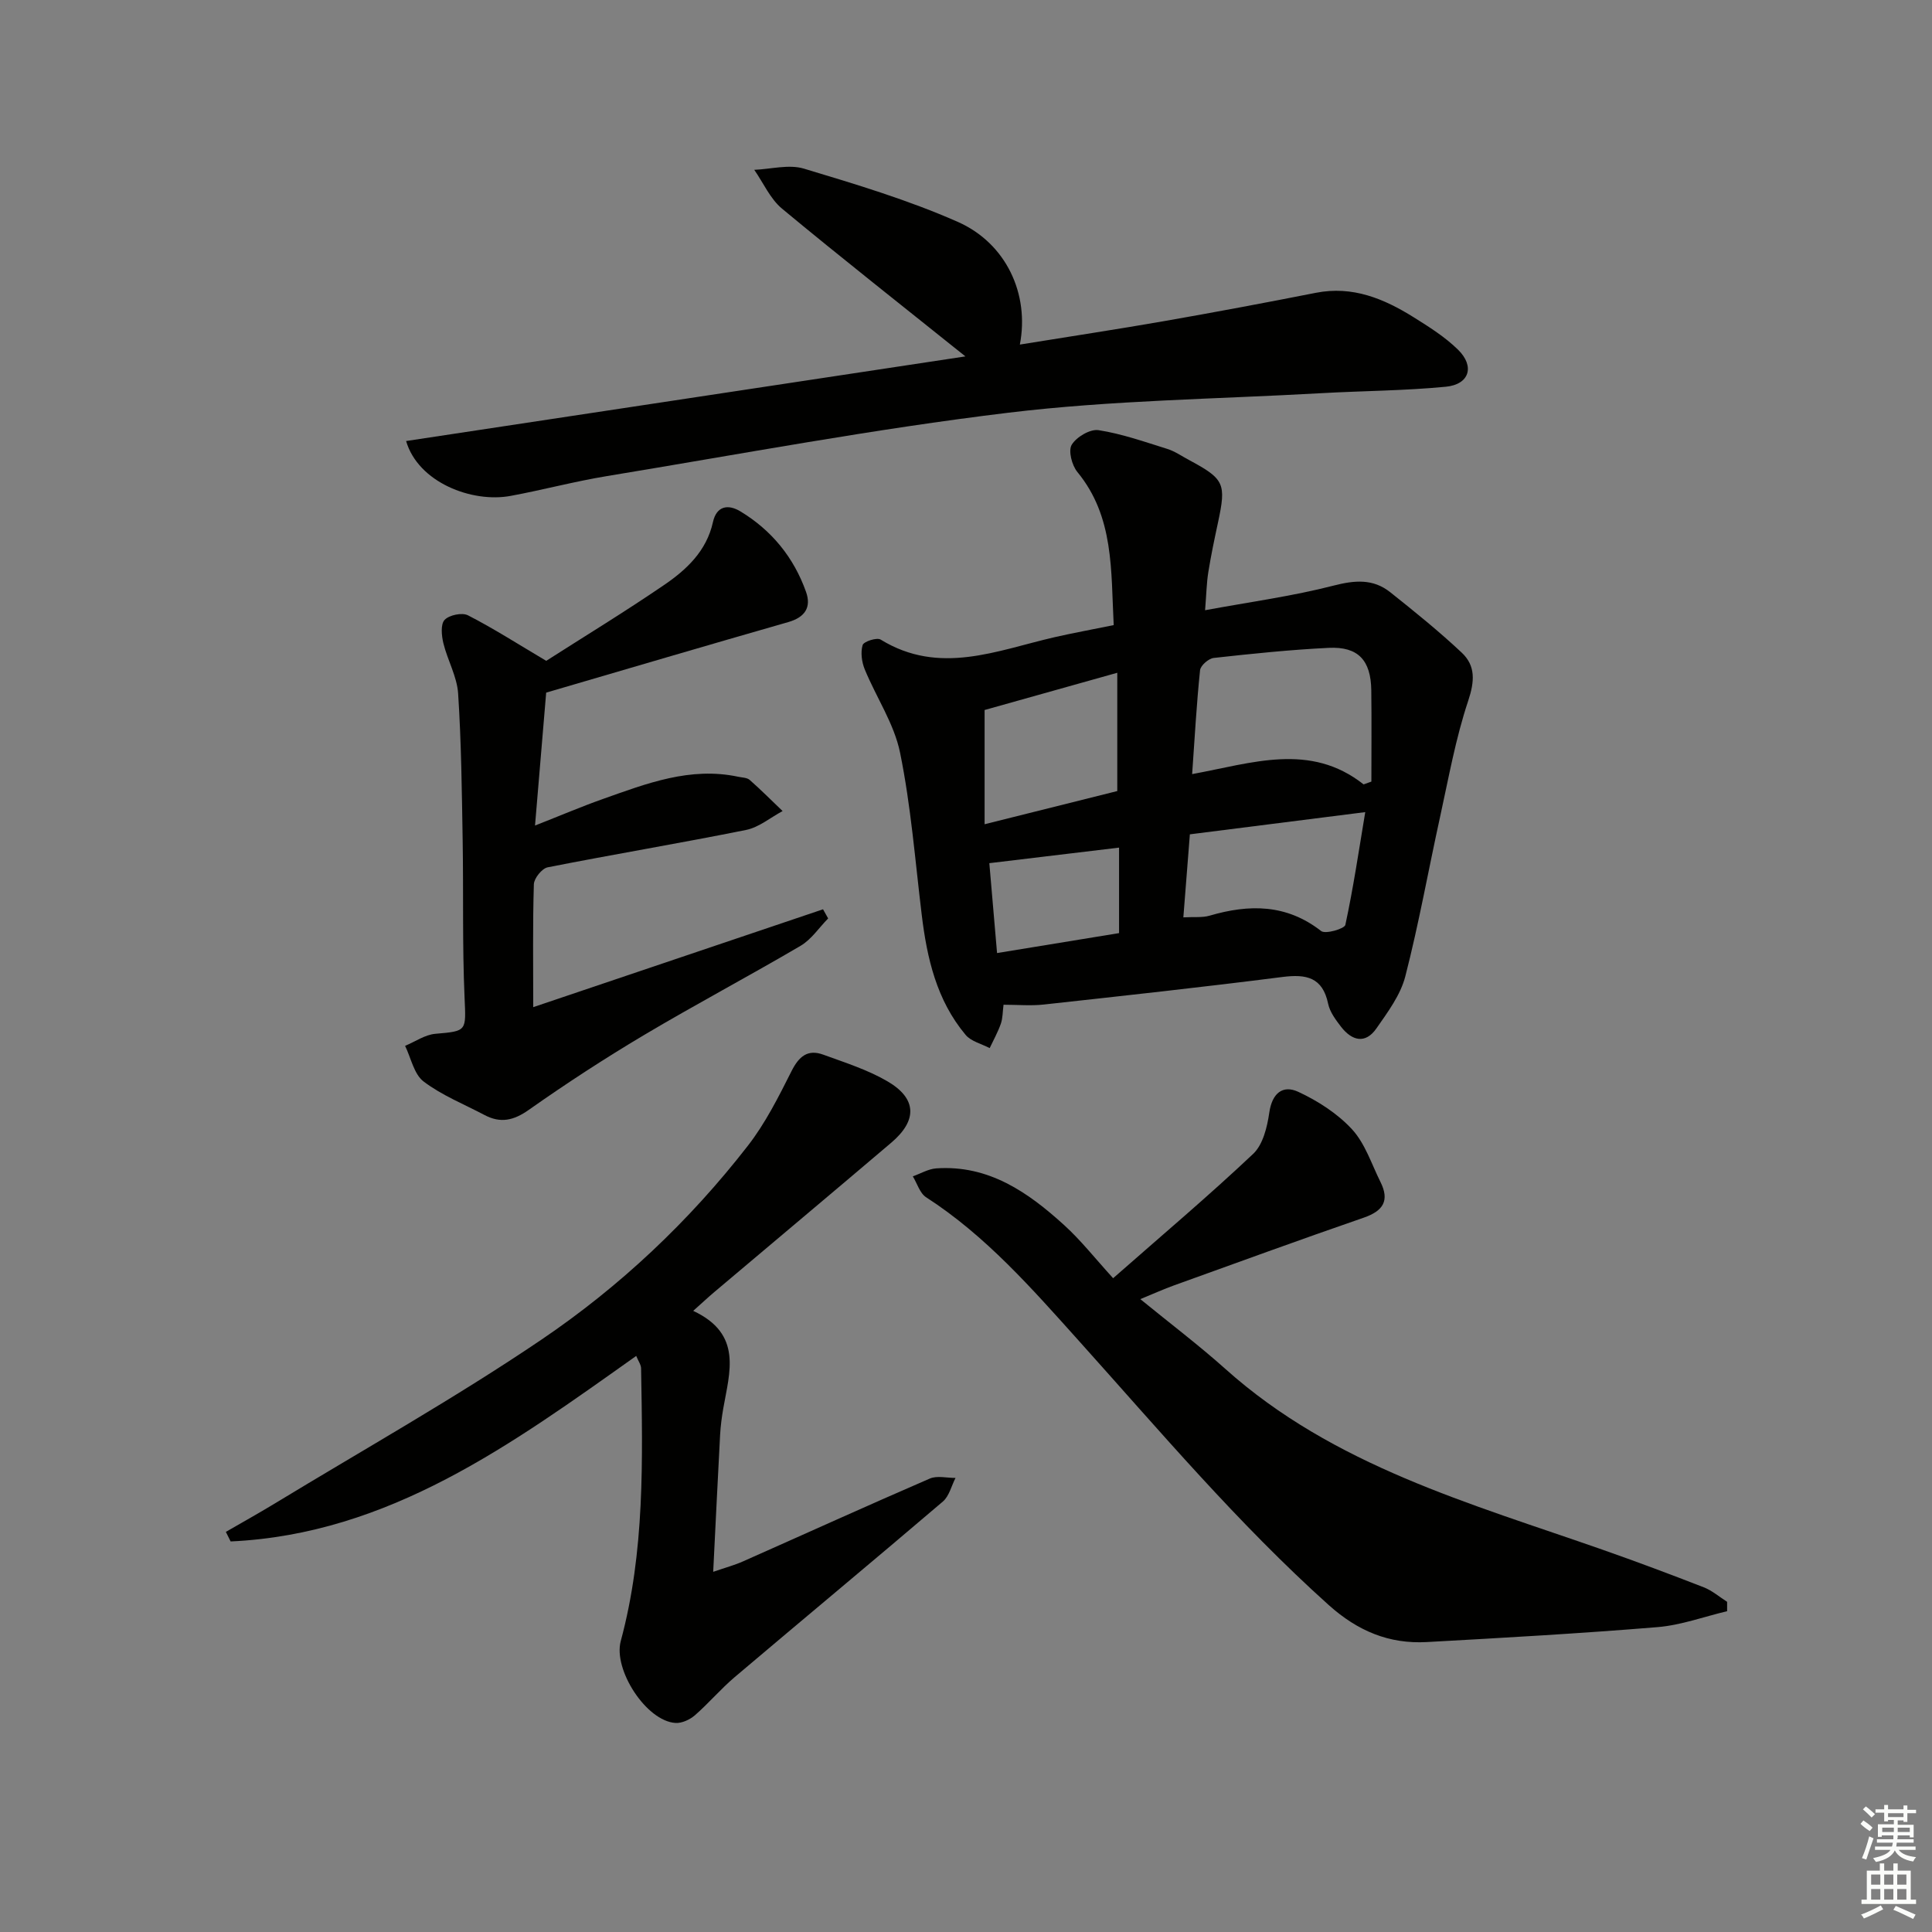 <svg enable-background="new 0 0 400 400" viewBox="0 0 400 400" xmlns="http://www.w3.org/2000/svg"><rect x="0" y="0" width="400" height="400" fill="#808080" stroke="none"/><g fill="#010100"><path d="m230.58 129.42c-.59-11.34.11-22.42-7.53-31.71-1.13-1.38-1.91-4.4-1.16-5.63.98-1.61 3.81-3.29 5.55-3.02 4.84.75 9.55 2.42 14.26 3.89 1.56.49 2.97 1.49 4.44 2.27 7.37 3.96 7.77 4.86 6.03 12.98-.73 3.4-1.45 6.81-2 10.25-.36 2.24-.4 4.54-.67 7.89 9.25-1.71 18.07-2.9 26.62-5.1 4.4-1.13 8.17-1.44 11.71 1.37 5.05 4.02 10.1 8.09 14.8 12.51 2.9 2.72 2.69 5.94 1.34 9.99-2.6 7.79-4.05 15.97-5.82 24.03-2.42 11-4.39 22.12-7.2 33.02-.99 3.85-3.63 7.39-5.97 10.75-2.31 3.33-5.1 2.56-7.34-.34-1.1-1.43-2.3-3.04-2.66-4.74-1.15-5.51-4.52-6.18-9.44-5.56-16.46 2.1-32.96 3.9-49.46 5.71-2.63.29-5.32.04-8.31.04-.19 1.45-.15 2.77-.56 3.94-.61 1.74-1.52 3.37-2.31 5.04-1.69-.89-3.85-1.39-4.98-2.74-6-7.16-8-15.86-9.09-24.89-1.36-11.2-2.23-22.51-4.48-33.53-1.22-6-4.94-11.47-7.32-17.27-.62-1.52-.88-3.51-.43-5.02.22-.73 2.94-1.62 3.73-1.13 12.16 7.47 24.03 2.26 35.98-.49 3.86-.88 7.77-1.59 12.27-2.51zm51.74 32.98c.54-.19 1.07-.38 1.61-.58 0-6.3.06-12.59-.02-18.89-.08-6.23-2.71-9.09-8.8-8.8-7.96.39-15.9 1.21-23.82 2.09-1.07.12-2.73 1.57-2.83 2.54-.72 6.91-1.1 13.86-1.64 21.51 12.42-2.27 24.41-6.63 35.5 2.13zm-51-23.11c-10.16 2.85-19.17 5.38-27.47 7.71v23.65c9.86-2.47 18.81-4.7 27.47-6.87 0-8.14 0-15.71 0-24.49zm13.68 50.64c2.24-.13 3.93.09 5.43-.35 8.2-2.4 15.91-2.43 23.1 3.18.88.69 4.83-.46 5.01-1.27 1.64-7.6 2.78-15.31 4.12-23.35-13.03 1.65-24.64 3.12-36.31 4.6-.47 5.95-.89 11.32-1.35 17.19zm-38.57 7.39c8.86-1.45 17.22-2.82 25.26-4.13 0-6.61 0-12.21 0-17.7-9.03 1.08-17.78 2.13-26.86 3.22.46 5.36.99 11.43 1.6 18.61z"/><path d="m230.46 264.64c10.18-8.95 19.83-17.09 28.99-25.74 2.03-1.91 2.91-5.55 3.34-8.53.57-4 2.76-5.82 6-4.32 4.07 1.89 8.13 4.5 11.14 7.77 2.71 2.95 4.03 7.18 5.88 10.89 1.93 3.86.57 6-3.45 7.39-13.17 4.55-26.26 9.33-39.36 14.05-2 .72-3.95 1.6-6.91 2.82 6.23 5.09 12.13 9.55 17.62 14.46 22.4 20.06 50.66 27.81 78.05 37.41 7.05 2.47 14.04 5.09 21 7.8 1.73.68 3.22 1.98 4.82 3v1.94c-4.8 1.14-9.55 2.9-14.42 3.3-15.9 1.31-31.83 2.21-47.75 3.09-7.82.43-14.31-2.28-20.32-7.67-18.78-16.86-34.98-36.06-51.78-54.76-9.64-10.73-19.22-21.7-31.57-29.66-1.3-.84-1.85-2.86-2.75-4.33 1.61-.57 3.2-1.53 4.85-1.65 10.87-.75 19.03 4.96 26.52 11.78 3.43 3.12 6.33 6.82 10.1 10.96z"/><path d="m143.52 271.4c10.28 4.8 7.53 12.69 6.22 20.23-.31 1.8-.55 3.62-.65 5.44-.49 9.11-.92 18.22-1.43 28.36 2.67-.92 4.47-1.4 6.15-2.15 12.9-5.72 25.75-11.56 38.7-17.16 1.51-.65 3.53-.12 5.32-.13-.85 1.65-1.31 3.76-2.61 4.88-14.3 12.2-28.76 24.2-43.1 36.35-2.9 2.46-5.39 5.42-8.26 7.92-1.04.9-2.69 1.66-4 1.58-6.07-.38-12.93-11.04-11.34-16.95 5.01-18.54 4.53-37.52 4.21-56.47-.01-.75-.57-1.5-1.01-2.57-25.75 18.27-51.14 36.89-83.97 38.41-.33-.66-.66-1.32-.99-1.98 3.36-1.94 6.75-3.83 10.07-5.84 18.46-11.22 37.34-21.83 55.21-33.92 16.29-11.02 30.67-24.57 42.8-40.19 3.63-4.67 6.35-10.11 9.03-15.43 1.53-3.05 3.34-4.61 6.59-3.42 4.49 1.64 9.15 3.11 13.25 5.5 6.13 3.56 6.26 8.09.83 12.71-12.17 10.34-24.41 20.6-36.62 30.91-1.26 1.06-2.45 2.18-4.4 3.92z"/><path d="m211.15 71.34c10.42-1.69 20.23-3.17 30.01-4.88 10.45-1.83 20.88-3.79 31.29-5.84 7.58-1.49 14.06 1.21 20.21 5.05 3.22 2.01 6.52 4.09 9.21 6.73 3.52 3.45 2.35 7.2-2.53 7.67-8.59.83-17.26.85-25.89 1.34-21.58 1.22-43.28 1.45-64.69 4.04-27.81 3.36-55.39 8.56-83.05 13.11-6.71 1.1-13.3 2.87-19.99 4.11-8.01 1.49-19.14-2.79-21.64-11.36 38.67-5.85 77.25-11.68 115.8-17.52-13.02-10.44-25.63-20.35-37.97-30.59-2.45-2.04-3.86-5.33-5.75-8.04 3.44-.14 7.16-1.18 10.27-.25 10.77 3.24 21.62 6.5 31.88 11.03 10.02 4.44 14.86 14.95 12.84 25.4z"/><path d="m113.09 136.82c7.87-5.03 16.25-10.14 24.34-15.66 4.69-3.19 8.85-7.06 10.18-13.07.73-3.32 3.1-3.77 5.67-2.22 6.49 3.92 11.07 9.55 13.6 16.67 1.14 3.21-.23 5.27-3.69 6.26-16.56 4.74-33.08 9.62-50.11 14.6-.74 8.8-1.48 17.67-2.31 27.52 5.22-2.05 9.57-3.91 14.03-5.49 9.06-3.21 18.1-6.73 28.05-4.61.81.17 1.81.17 2.36.65 2.35 2.07 4.56 4.29 6.82 6.45-2.51 1.34-4.89 3.37-7.56 3.91-13.66 2.75-27.41 5.04-41.08 7.74-1.18.23-2.82 2.27-2.86 3.51-.25 8.27-.13 16.54-.13 25.44 19.9-6.72 39.95-13.49 60-20.26.35.63.71 1.26 1.06 1.89-1.89 1.92-3.47 4.35-5.71 5.67-10.74 6.31-21.76 12.14-32.47 18.51-8.12 4.83-16.07 10.01-23.79 15.45-3.15 2.22-5.86 2.82-9.16 1.08-4.26-2.25-8.83-4.07-12.62-6.94-2-1.52-2.61-4.86-3.84-7.39 2.08-.86 4.11-2.3 6.25-2.49 6.64-.57 6.36-.54 6.06-7.58-.47-10.81-.21-21.65-.39-32.47-.17-10.14-.28-20.3-.94-30.41-.23-3.51-2.19-6.88-3.05-10.39-.38-1.57-.61-3.93.25-4.85.95-1.01 3.63-1.57 4.85-.94 5.28 2.71 10.29 5.92 16.19 9.42z"/></g><path d="m385.2 377.6.6-.7c.6.4 1.3.9 1.9 1.5l-.6.7c-.8-.5-1.4-1-1.9-1.5zm.3 7.1c.6-1.4 1.1-2.9 1.5-4.5.3.1.6.3.9.4-.5 1.4-1 2.9-1.5 4.4zm.2-10.1.6-.6c.7.5 1.3 1.1 1.9 1.6l-.7.7c-.6-.6-1.2-1.2-1.8-1.7zm8.4-.8h.8v.9h1.8v.7h-1.8v1.8h-.8v-.3h-1.2v.9h3.3v2.6h-.8v-.4h-2.5c0 .3 0 .6-.1.8h3.4v.7h-3.5c0 .3-.1.6-.1.8h4v.7h-3.5c.7.9 1.9 1.3 3.6 1.5-.2.2-.4.5-.6.9-1.9-.3-3.2-1.1-3.8-2.3-.5 1.1-1.8 2-3.9 2.4-.2-.3-.4-.5-.6-.8 1.9-.4 3.1-.9 3.6-1.7h-3.2v-.7h3.5c.1-.2.1-.5.2-.8h-3.3v-.7h3.4c0-.2 0-.5 0-.8h-2.4v.3h-.8v-2.6h3.3v-.9h-1.2v.3h-.8v-1.8h-1.8v-.7h1.8v-.9h.8v.9h3.2zm-4.4 5.5h2.4c0-.3 0-.6 0-.9h-2.4zm1.2-3.1h3.2v-.8h-3.2zm4.4 2.2h-2.4v.9h2.5v-.9z" fill="#fbfcfa"/><path d="m389.2 385.8h.9v1.5h1.9v-1.5h.9v1.5h2.7v6h1.1v.9h-11.3v-.9h1.1v-6h2.7zm.2 8.7.5.8c-1.2.6-2.5 1.3-4 1.9-.2-.3-.3-.6-.6-.8 1.6-.6 3-1.3 4.1-1.9zm-2-4.3h1.9v-2.1h-1.9zm0 3.1h1.9v-2.2h-1.9zm2.7-3.1h1.9v-2.1h-1.9zm0 3.1h1.9v-2.2h-1.9zm2.4 1.3c1.4.6 2.7 1.2 4.1 1.8l-.5.9c-1.5-.7-2.8-1.4-4.1-1.9zm2.2-6.5h-1.9v2.1h1.9zm-1.9 5.2h1.9v-2.2h-1.9z" fill="#fbfcfa"/></svg>